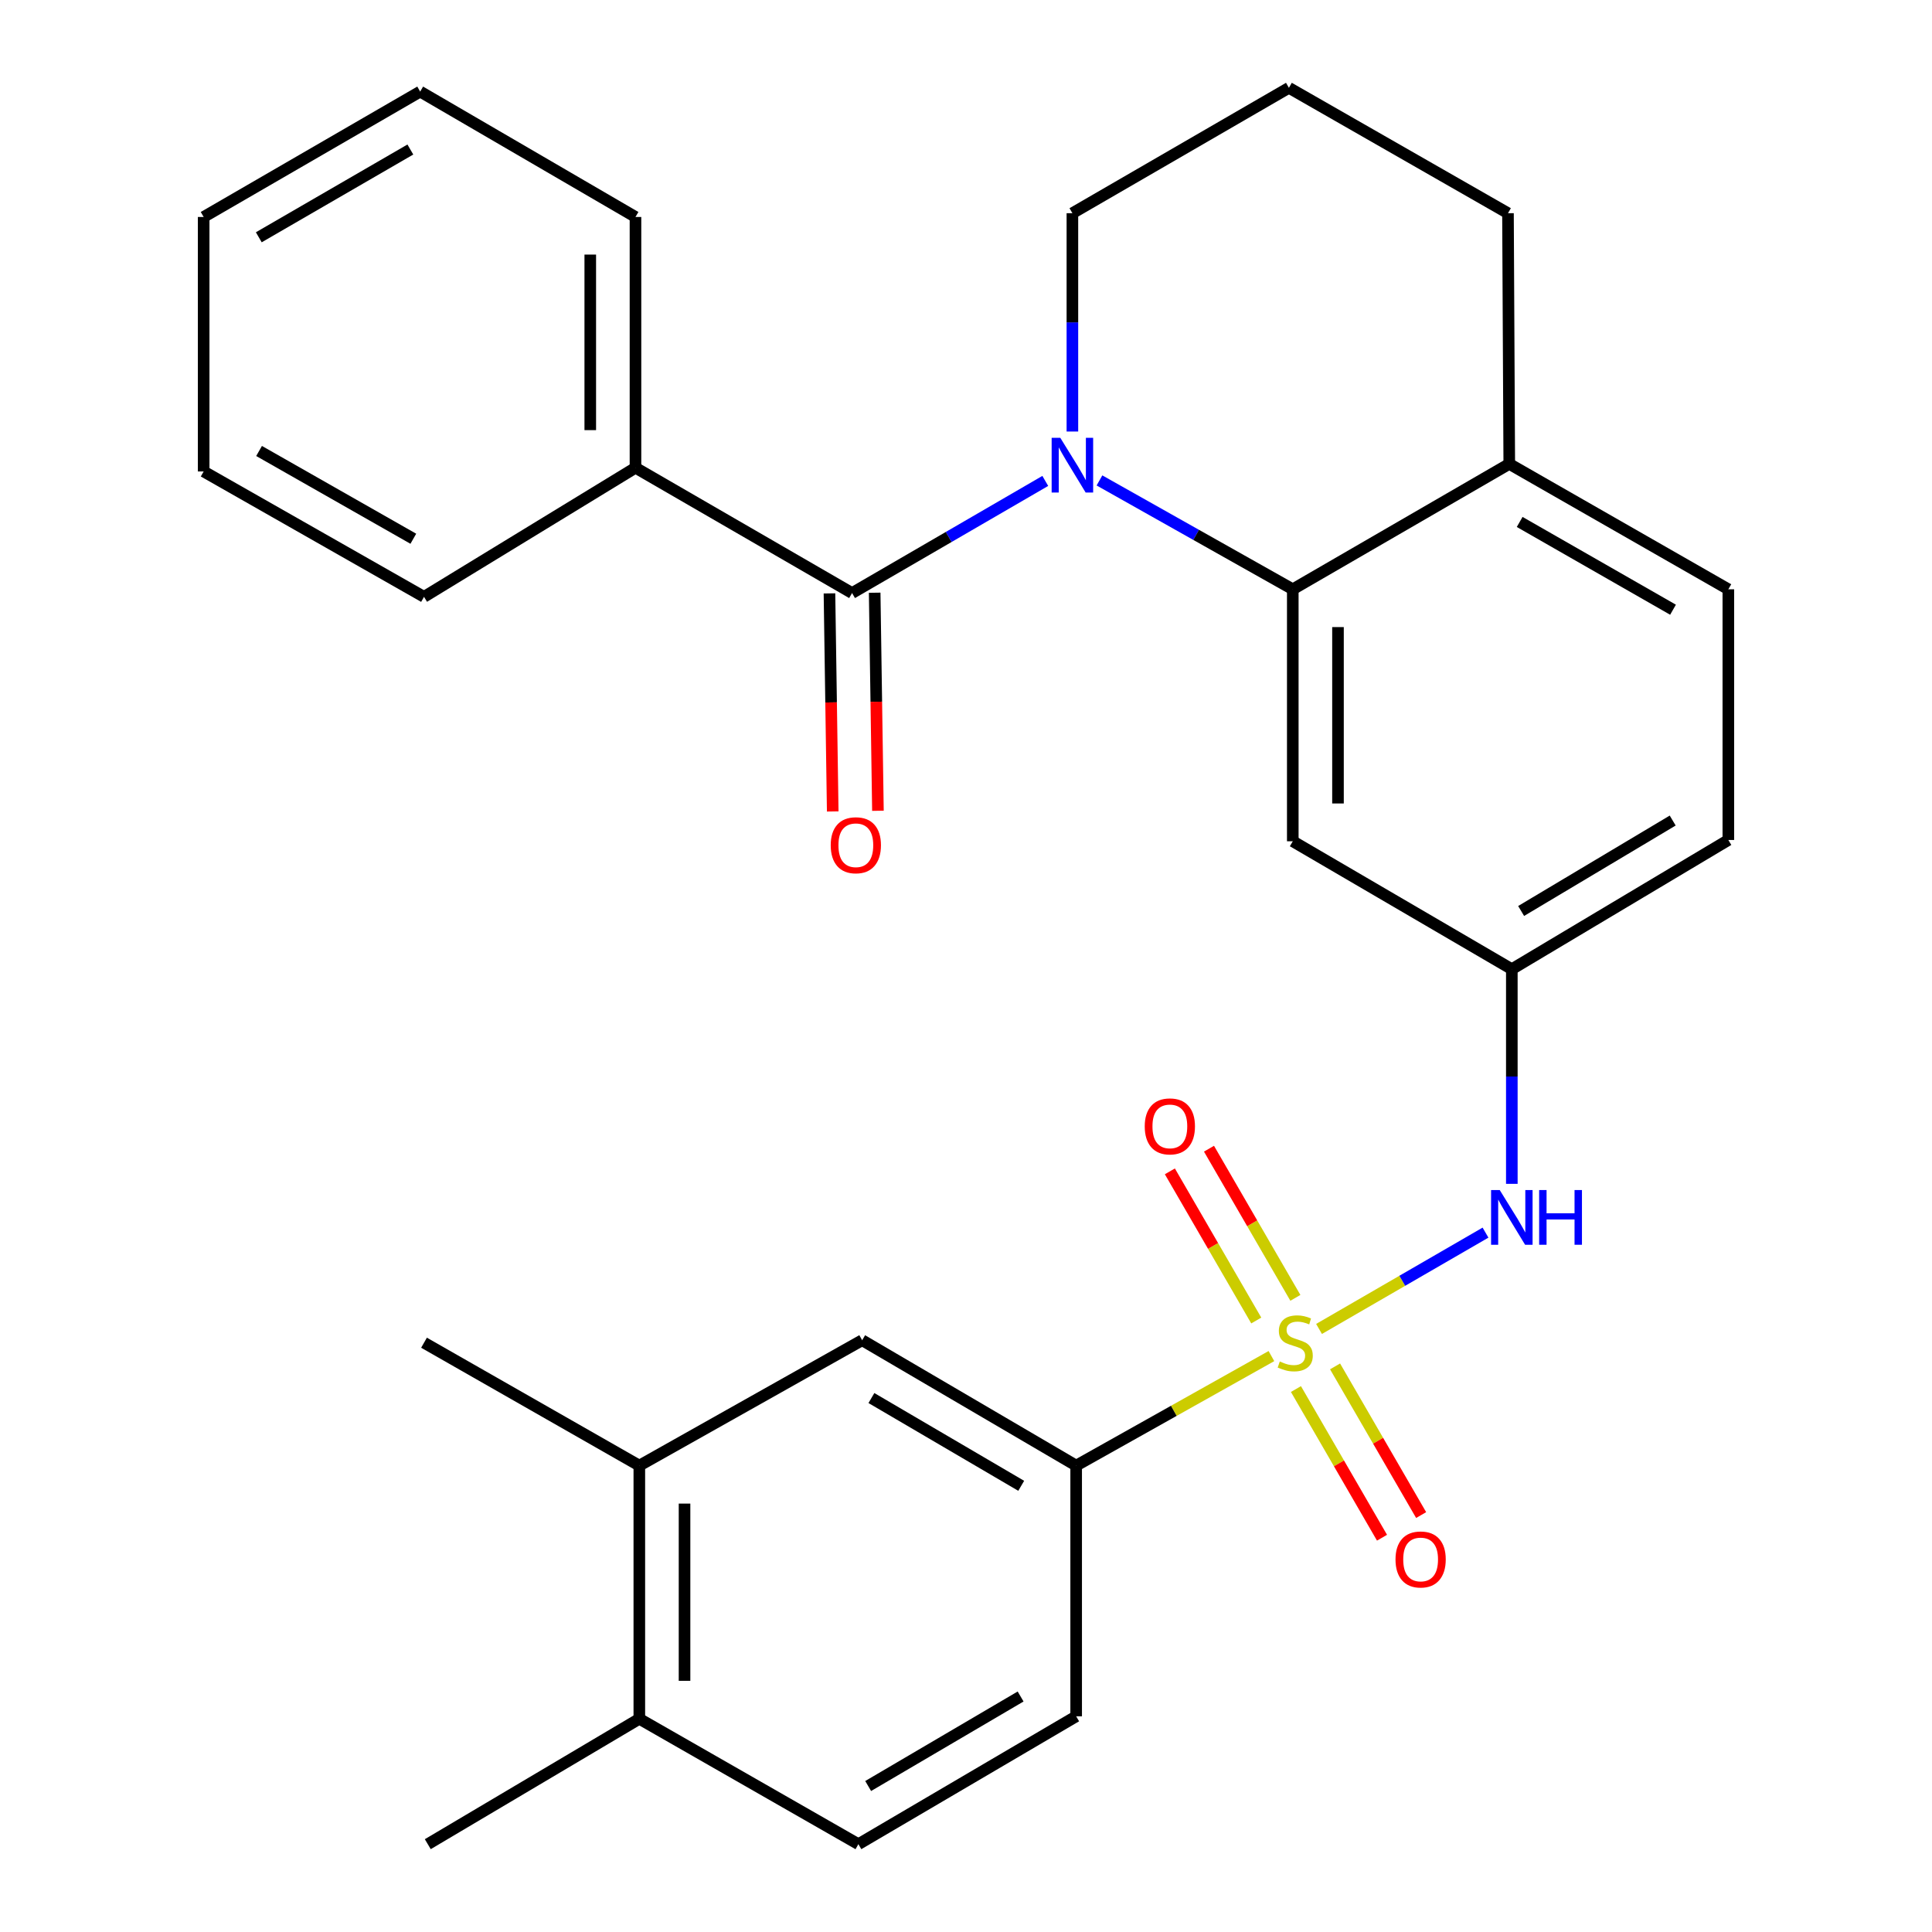 <?xml version='1.0' encoding='iso-8859-1'?>
<svg version='1.1' baseProfile='full'
              xmlns='http://www.w3.org/2000/svg'
                      xmlns:rdkit='http://www.rdkit.org/xml'
                      xmlns:xlink='http://www.w3.org/1999/xlink'
                  xml:space='preserve'
width='1000px' height='1000px' viewBox='0 0 1000 1000'>
<!-- END OF HEADER -->
<rect style='opacity:1.0;fill:#FFFFFF;stroke:none' width='1000' height='1000' x='0' y='0'> </rect>
<path class='bond-3' d='M 682.732,687.859 L 725.815,662.932' style='fill:none;fill-rule:evenodd;stroke:#CCCC00;stroke-width:6px;stroke-linecap:butt;stroke-linejoin:miter;stroke-opacity:1' />
<path class='bond-3' d='M 725.815,662.932 L 768.897,638.006' style='fill:none;fill-rule:evenodd;stroke:#0000FF;stroke-width:6px;stroke-linecap:butt;stroke-linejoin:miter;stroke-opacity:1' />
<path class='bond-4' d='M 658.083,701.903 L 607.552,730.25' style='fill:none;fill-rule:evenodd;stroke:#CCCC00;stroke-width:6px;stroke-linecap:butt;stroke-linejoin:miter;stroke-opacity:1' />
<path class='bond-4' d='M 607.552,730.25 L 557.021,758.598' style='fill:none;fill-rule:evenodd;stroke:#000000;stroke-width:6px;stroke-linecap:butt;stroke-linejoin:miter;stroke-opacity:1' />
<path class='bond-6' d='M 670.777,718.966 L 693.051,757.442' style='fill:none;fill-rule:evenodd;stroke:#CCCC00;stroke-width:6px;stroke-linecap:butt;stroke-linejoin:miter;stroke-opacity:1' />
<path class='bond-6' d='M 693.051,757.442 L 715.326,795.918' style='fill:none;fill-rule:evenodd;stroke:#FF0000;stroke-width:6px;stroke-linecap:butt;stroke-linejoin:miter;stroke-opacity:1' />
<path class='bond-6' d='M 691.029,707.242 L 713.304,745.718' style='fill:none;fill-rule:evenodd;stroke:#CCCC00;stroke-width:6px;stroke-linecap:butt;stroke-linejoin:miter;stroke-opacity:1' />
<path class='bond-6' d='M 713.304,745.718 L 735.578,784.194' style='fill:none;fill-rule:evenodd;stroke:#FF0000;stroke-width:6px;stroke-linecap:butt;stroke-linejoin:miter;stroke-opacity:1' />
<path class='bond-7' d='M 670.486,671.764 L 648.129,633.164' style='fill:none;fill-rule:evenodd;stroke:#CCCC00;stroke-width:6px;stroke-linecap:butt;stroke-linejoin:miter;stroke-opacity:1' />
<path class='bond-7' d='M 648.129,633.164 L 625.772,594.563' style='fill:none;fill-rule:evenodd;stroke:#FF0000;stroke-width:6px;stroke-linecap:butt;stroke-linejoin:miter;stroke-opacity:1' />
<path class='bond-7' d='M 650.236,683.492 L 627.879,644.892' style='fill:none;fill-rule:evenodd;stroke:#CCCC00;stroke-width:6px;stroke-linecap:butt;stroke-linejoin:miter;stroke-opacity:1' />
<path class='bond-7' d='M 627.879,644.892 L 605.522,606.292' style='fill:none;fill-rule:evenodd;stroke:#FF0000;stroke-width:6px;stroke-linecap:butt;stroke-linejoin:miter;stroke-opacity:1' />
<path class='bond-0' d='M 569.084,248.669 L 619.112,276.842' style='fill:none;fill-rule:evenodd;stroke:#0000FF;stroke-width:6px;stroke-linecap:butt;stroke-linejoin:miter;stroke-opacity:1' />
<path class='bond-0' d='M 619.112,276.842 L 669.14,305.015' style='fill:none;fill-rule:evenodd;stroke:#000000;stroke-width:6px;stroke-linecap:butt;stroke-linejoin:miter;stroke-opacity:1' />
<path class='bond-1' d='M 541.035,248.924 L 491.032,277.944' style='fill:none;fill-rule:evenodd;stroke:#0000FF;stroke-width:6px;stroke-linecap:butt;stroke-linejoin:miter;stroke-opacity:1' />
<path class='bond-1' d='M 491.032,277.944 L 441.029,306.965' style='fill:none;fill-rule:evenodd;stroke:#000000;stroke-width:6px;stroke-linecap:butt;stroke-linejoin:miter;stroke-opacity:1' />
<path class='bond-18' d='M 555.071,223.357 L 555.071,166.856' style='fill:none;fill-rule:evenodd;stroke:#0000FF;stroke-width:6px;stroke-linecap:butt;stroke-linejoin:miter;stroke-opacity:1' />
<path class='bond-18' d='M 555.071,166.856 L 555.071,110.354' style='fill:none;fill-rule:evenodd;stroke:#000000;stroke-width:6px;stroke-linecap:butt;stroke-linejoin:miter;stroke-opacity:1' />
<path class='bond-12' d='M 429.329,307.14 L 430.173,363.574' style='fill:none;fill-rule:evenodd;stroke:#000000;stroke-width:6px;stroke-linecap:butt;stroke-linejoin:miter;stroke-opacity:1' />
<path class='bond-12' d='M 430.173,363.574 L 431.016,420.008' style='fill:none;fill-rule:evenodd;stroke:#FF0000;stroke-width:6px;stroke-linecap:butt;stroke-linejoin:miter;stroke-opacity:1' />
<path class='bond-12' d='M 452.728,306.79 L 453.572,363.224' style='fill:none;fill-rule:evenodd;stroke:#000000;stroke-width:6px;stroke-linecap:butt;stroke-linejoin:miter;stroke-opacity:1' />
<path class='bond-12' d='M 453.572,363.224 L 454.415,419.658' style='fill:none;fill-rule:evenodd;stroke:#FF0000;stroke-width:6px;stroke-linecap:butt;stroke-linejoin:miter;stroke-opacity:1' />
<path class='bond-13' d='M 441.029,306.965 L 328.923,242.104' style='fill:none;fill-rule:evenodd;stroke:#000000;stroke-width:6px;stroke-linecap:butt;stroke-linejoin:miter;stroke-opacity:1' />
<path class='bond-2' d='M 669.14,305.015 L 669.14,435.438' style='fill:none;fill-rule:evenodd;stroke:#000000;stroke-width:6px;stroke-linecap:butt;stroke-linejoin:miter;stroke-opacity:1' />
<path class='bond-2' d='M 692.541,324.578 L 692.541,415.875' style='fill:none;fill-rule:evenodd;stroke:#000000;stroke-width:6px;stroke-linecap:butt;stroke-linejoin:miter;stroke-opacity:1' />
<path class='bond-30' d='M 669.14,305.015 L 781.193,240.115' style='fill:none;fill-rule:evenodd;stroke:#000000;stroke-width:6px;stroke-linecap:butt;stroke-linejoin:miter;stroke-opacity:1' />
<path class='bond-10' d='M 782.519,612.753 L 782.519,557.202' style='fill:none;fill-rule:evenodd;stroke:#0000FF;stroke-width:6px;stroke-linecap:butt;stroke-linejoin:miter;stroke-opacity:1' />
<path class='bond-10' d='M 782.519,557.202 L 782.519,501.651' style='fill:none;fill-rule:evenodd;stroke:#000000;stroke-width:6px;stroke-linecap:butt;stroke-linejoin:miter;stroke-opacity:1' />
<path class='bond-8' d='M 557.021,758.598 L 446.255,693.698' style='fill:none;fill-rule:evenodd;stroke:#000000;stroke-width:6px;stroke-linecap:butt;stroke-linejoin:miter;stroke-opacity:1' />
<path class='bond-8' d='M 528.576,769.054 L 451.04,723.624' style='fill:none;fill-rule:evenodd;stroke:#000000;stroke-width:6px;stroke-linecap:butt;stroke-linejoin:miter;stroke-opacity:1' />
<path class='bond-15' d='M 557.021,758.598 L 557.021,888.359' style='fill:none;fill-rule:evenodd;stroke:#000000;stroke-width:6px;stroke-linecap:butt;stroke-linejoin:miter;stroke-opacity:1' />
<path class='bond-5' d='M 669.14,435.438 L 782.519,501.651' style='fill:none;fill-rule:evenodd;stroke:#000000;stroke-width:6px;stroke-linecap:butt;stroke-linejoin:miter;stroke-opacity:1' />
<path class='bond-9' d='M 446.255,693.698 L 330.912,758.598' style='fill:none;fill-rule:evenodd;stroke:#000000;stroke-width:6px;stroke-linecap:butt;stroke-linejoin:miter;stroke-opacity:1' />
<path class='bond-22' d='M 330.912,758.598 L 219.47,694.985' style='fill:none;fill-rule:evenodd;stroke:#000000;stroke-width:6px;stroke-linecap:butt;stroke-linejoin:miter;stroke-opacity:1' />
<path class='bond-29' d='M 330.912,758.598 L 330.912,889.646' style='fill:none;fill-rule:evenodd;stroke:#000000;stroke-width:6px;stroke-linecap:butt;stroke-linejoin:miter;stroke-opacity:1' />
<path class='bond-29' d='M 354.314,778.255 L 354.314,869.989' style='fill:none;fill-rule:evenodd;stroke:#000000;stroke-width:6px;stroke-linecap:butt;stroke-linejoin:miter;stroke-opacity:1' />
<path class='bond-19' d='M 782.519,501.651 L 894.586,434.775' style='fill:none;fill-rule:evenodd;stroke:#000000;stroke-width:6px;stroke-linecap:butt;stroke-linejoin:miter;stroke-opacity:1' />
<path class='bond-19' d='M 787.338,471.524 L 865.784,424.711' style='fill:none;fill-rule:evenodd;stroke:#000000;stroke-width:6px;stroke-linecap:butt;stroke-linejoin:miter;stroke-opacity:1' />
<path class='bond-11' d='M 781.193,240.115 L 894.586,305.015' style='fill:none;fill-rule:evenodd;stroke:#000000;stroke-width:6px;stroke-linecap:butt;stroke-linejoin:miter;stroke-opacity:1' />
<path class='bond-11' d='M 786.578,270.16 L 865.953,315.59' style='fill:none;fill-rule:evenodd;stroke:#000000;stroke-width:6px;stroke-linecap:butt;stroke-linejoin:miter;stroke-opacity:1' />
<path class='bond-21' d='M 781.193,240.115 L 780.53,110.354' style='fill:none;fill-rule:evenodd;stroke:#000000;stroke-width:6px;stroke-linecap:butt;stroke-linejoin:miter;stroke-opacity:1' />
<path class='bond-24' d='M 328.923,242.104 L 328.923,112.304' style='fill:none;fill-rule:evenodd;stroke:#000000;stroke-width:6px;stroke-linecap:butt;stroke-linejoin:miter;stroke-opacity:1' />
<path class='bond-24' d='M 305.522,222.634 L 305.522,131.774' style='fill:none;fill-rule:evenodd;stroke:#000000;stroke-width:6px;stroke-linecap:butt;stroke-linejoin:miter;stroke-opacity:1' />
<path class='bond-25' d='M 328.923,242.104 L 219.47,308.928' style='fill:none;fill-rule:evenodd;stroke:#000000;stroke-width:6px;stroke-linecap:butt;stroke-linejoin:miter;stroke-opacity:1' />
<path class='bond-14' d='M 330.912,889.646 L 444.305,954.545' style='fill:none;fill-rule:evenodd;stroke:#000000;stroke-width:6px;stroke-linecap:butt;stroke-linejoin:miter;stroke-opacity:1' />
<path class='bond-23' d='M 330.912,889.646 L 221.42,954.545' style='fill:none;fill-rule:evenodd;stroke:#000000;stroke-width:6px;stroke-linecap:butt;stroke-linejoin:miter;stroke-opacity:1' />
<path class='bond-16' d='M 557.021,888.359 L 444.305,954.545' style='fill:none;fill-rule:evenodd;stroke:#000000;stroke-width:6px;stroke-linecap:butt;stroke-linejoin:miter;stroke-opacity:1' />
<path class='bond-16' d='M 528.264,878.107 L 449.363,924.438' style='fill:none;fill-rule:evenodd;stroke:#000000;stroke-width:6px;stroke-linecap:butt;stroke-linejoin:miter;stroke-opacity:1' />
<path class='bond-17' d='M 894.586,305.015 L 894.586,434.775' style='fill:none;fill-rule:evenodd;stroke:#000000;stroke-width:6px;stroke-linecap:butt;stroke-linejoin:miter;stroke-opacity:1' />
<path class='bond-31' d='M 555.071,110.354 L 667.138,45.455' style='fill:none;fill-rule:evenodd;stroke:#000000;stroke-width:6px;stroke-linecap:butt;stroke-linejoin:miter;stroke-opacity:1' />
<path class='bond-20' d='M 667.138,45.455 L 780.53,110.354' style='fill:none;fill-rule:evenodd;stroke:#000000;stroke-width:6px;stroke-linecap:butt;stroke-linejoin:miter;stroke-opacity:1' />
<path class='bond-27' d='M 328.923,112.304 L 217.481,47.405' style='fill:none;fill-rule:evenodd;stroke:#000000;stroke-width:6px;stroke-linecap:butt;stroke-linejoin:miter;stroke-opacity:1' />
<path class='bond-26' d='M 219.47,308.928 L 105.414,244.028' style='fill:none;fill-rule:evenodd;stroke:#000000;stroke-width:6px;stroke-linecap:butt;stroke-linejoin:miter;stroke-opacity:1' />
<path class='bond-26' d='M 213.935,278.854 L 134.096,233.424' style='fill:none;fill-rule:evenodd;stroke:#000000;stroke-width:6px;stroke-linecap:butt;stroke-linejoin:miter;stroke-opacity:1' />
<path class='bond-28' d='M 105.414,244.028 L 105.414,112.304' style='fill:none;fill-rule:evenodd;stroke:#000000;stroke-width:6px;stroke-linecap:butt;stroke-linejoin:miter;stroke-opacity:1' />
<path class='bond-32' d='M 217.481,47.405 L 105.414,112.304' style='fill:none;fill-rule:evenodd;stroke:#000000;stroke-width:6px;stroke-linecap:butt;stroke-linejoin:miter;stroke-opacity:1' />
<path class='bond-32' d='M 212.398,77.39 L 133.952,122.82' style='fill:none;fill-rule:evenodd;stroke:#000000;stroke-width:6px;stroke-linecap:butt;stroke-linejoin:miter;stroke-opacity:1' />
<path  class='atom-0' d='M 662.414 704.705
Q 662.734 704.825, 664.054 705.385
Q 665.374 705.945, 666.814 706.305
Q 668.294 706.625, 669.734 706.625
Q 672.414 706.625, 673.974 705.345
Q 675.534 704.025, 675.534 701.745
Q 675.534 700.185, 674.734 699.225
Q 673.974 698.265, 672.774 697.745
Q 671.574 697.225, 669.574 696.625
Q 667.054 695.865, 665.534 695.145
Q 664.054 694.425, 662.974 692.905
Q 661.934 691.385, 661.934 688.825
Q 661.934 685.265, 664.334 683.065
Q 666.774 680.865, 671.574 680.865
Q 674.854 680.865, 678.574 682.425
L 677.654 685.505
Q 674.254 684.105, 671.694 684.105
Q 668.934 684.105, 667.414 685.265
Q 665.894 686.385, 665.934 688.345
Q 665.934 689.865, 666.694 690.785
Q 667.494 691.705, 668.614 692.225
Q 669.774 692.745, 671.694 693.345
Q 674.254 694.145, 675.774 694.945
Q 677.294 695.745, 678.374 697.385
Q 679.494 698.985, 679.494 701.745
Q 679.494 705.665, 676.854 707.785
Q 674.254 709.865, 669.894 709.865
Q 667.374 709.865, 665.454 709.305
Q 663.574 708.785, 661.334 707.865
L 662.414 704.705
' fill='#CCCC00'/>
<path  class='atom-1' d='M 548.811 226.618
L 558.091 241.618
Q 559.011 243.098, 560.491 245.778
Q 561.971 248.458, 562.051 248.618
L 562.051 226.618
L 565.811 226.618
L 565.811 254.938
L 561.931 254.938
L 551.971 238.538
Q 550.811 236.618, 549.571 234.418
Q 548.371 232.218, 548.011 231.538
L 548.011 254.938
L 544.331 254.938
L 544.331 226.618
L 548.811 226.618
' fill='#0000FF'/>
<path  class='atom-4' d='M 776.259 615.965
L 785.539 630.965
Q 786.459 632.445, 787.939 635.125
Q 789.419 637.805, 789.499 637.965
L 789.499 615.965
L 793.259 615.965
L 793.259 644.285
L 789.379 644.285
L 779.419 627.885
Q 778.259 625.965, 777.019 623.765
Q 775.819 621.565, 775.459 620.885
L 775.459 644.285
L 771.779 644.285
L 771.779 615.965
L 776.259 615.965
' fill='#0000FF'/>
<path  class='atom-4' d='M 796.659 615.965
L 800.499 615.965
L 800.499 628.005
L 814.979 628.005
L 814.979 615.965
L 818.819 615.965
L 818.819 644.285
L 814.979 644.285
L 814.979 631.205
L 800.499 631.205
L 800.499 644.285
L 796.659 644.285
L 796.659 615.965
' fill='#0000FF'/>
<path  class='atom-7' d='M 722.314 807.171
Q 722.314 800.371, 725.674 796.571
Q 729.034 792.771, 735.314 792.771
Q 741.594 792.771, 744.954 796.571
Q 748.314 800.371, 748.314 807.171
Q 748.314 814.051, 744.914 817.971
Q 741.514 821.851, 735.314 821.851
Q 729.074 821.851, 725.674 817.971
Q 722.314 814.091, 722.314 807.171
M 735.314 818.651
Q 739.634 818.651, 741.954 815.771
Q 744.314 812.851, 744.314 807.171
Q 744.314 801.611, 741.954 798.811
Q 739.634 795.971, 735.314 795.971
Q 730.994 795.971, 728.634 798.771
Q 726.314 801.571, 726.314 807.171
Q 726.314 812.891, 728.634 815.771
Q 730.994 818.651, 735.314 818.651
' fill='#FF0000'/>
<path  class='atom-8' d='M 592.514 583.012
Q 592.514 576.212, 595.874 572.412
Q 599.234 568.612, 605.514 568.612
Q 611.794 568.612, 615.154 572.412
Q 618.514 576.212, 618.514 583.012
Q 618.514 589.892, 615.114 593.812
Q 611.714 597.692, 605.514 597.692
Q 599.274 597.692, 595.874 593.812
Q 592.514 589.932, 592.514 583.012
M 605.514 594.492
Q 609.834 594.492, 612.154 591.612
Q 614.514 588.692, 614.514 583.012
Q 614.514 577.452, 612.154 574.652
Q 609.834 571.812, 605.514 571.812
Q 601.194 571.812, 598.834 574.612
Q 596.514 577.412, 596.514 583.012
Q 596.514 588.732, 598.834 591.612
Q 601.194 594.492, 605.514 594.492
' fill='#FF0000'/>
<path  class='atom-13' d='M 429.979 437.494
Q 429.979 430.694, 433.339 426.894
Q 436.699 423.094, 442.979 423.094
Q 449.259 423.094, 452.619 426.894
Q 455.979 430.694, 455.979 437.494
Q 455.979 444.374, 452.579 448.294
Q 449.179 452.174, 442.979 452.174
Q 436.739 452.174, 433.339 448.294
Q 429.979 444.414, 429.979 437.494
M 442.979 448.974
Q 447.299 448.974, 449.619 446.094
Q 451.979 443.174, 451.979 437.494
Q 451.979 431.934, 449.619 429.134
Q 447.299 426.294, 442.979 426.294
Q 438.659 426.294, 436.299 429.094
Q 433.979 431.894, 433.979 437.494
Q 433.979 443.214, 436.299 446.094
Q 438.659 448.974, 442.979 448.974
' fill='#FF0000'/>
</svg>
